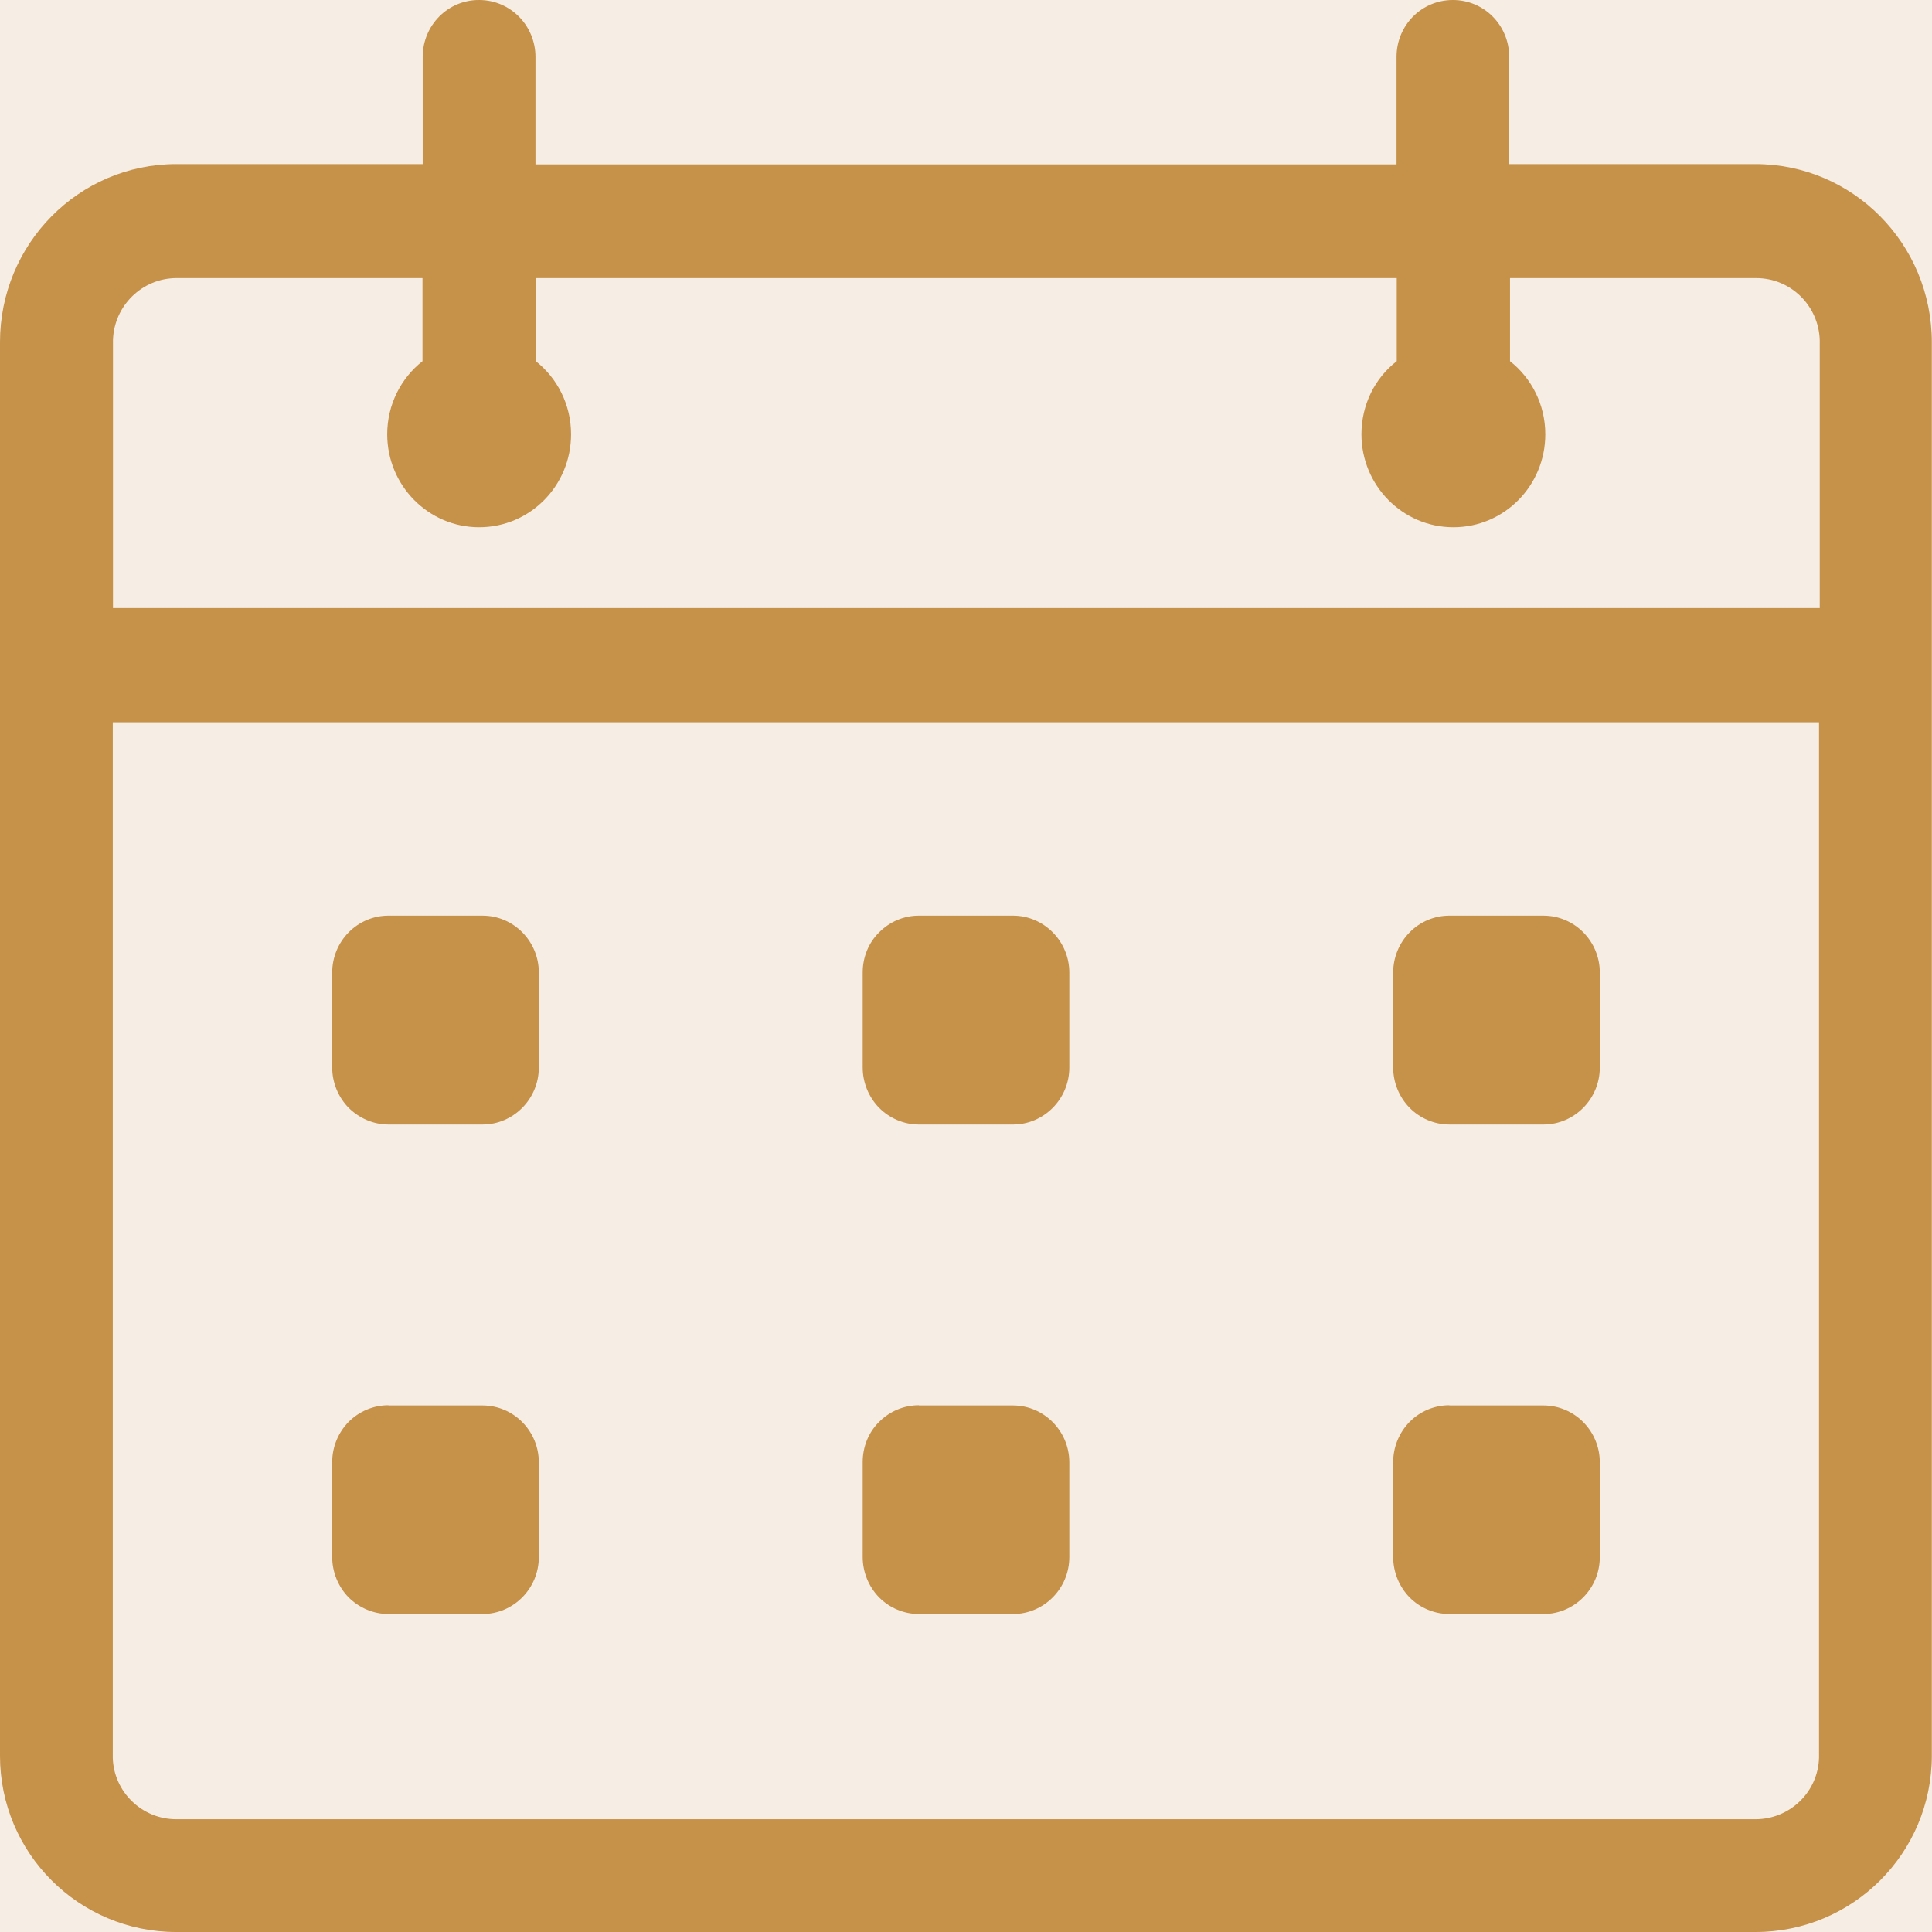 <svg width="19" height="19" viewBox="0 0 19 19" fill="none" xmlns="http://www.w3.org/2000/svg">
<rect x="0" y="0" width="19" height="19" fill="#333333" stroke="none"/>
<g clip-path="url(#clip0_2013_2)">
<rect width="19" height="19" fill="#F6EEE4"/>
<path d="M1.733 2.735H4.155V3.552C3.944 3.718 3.808 3.979 3.808 4.271C3.808 4.774 4.212 5.185 4.712 5.185C5.212 5.185 5.616 4.777 5.616 4.271C5.616 3.979 5.48 3.718 5.269 3.552V2.735H13.736V3.552C13.522 3.718 13.389 3.979 13.389 4.271C13.389 4.774 13.793 5.185 14.293 5.185C14.793 5.185 15.197 4.777 15.197 4.271C15.197 3.979 15.061 3.718 14.85 3.552V2.735H17.271C17.612 2.735 17.887 3.008 17.896 3.347V5.98H1.111V3.347C1.12 3.008 1.398 2.735 1.736 2.735H1.733ZM3.819 9.005C3.674 9.005 3.533 9.064 3.429 9.169C3.326 9.273 3.267 9.416 3.267 9.565V10.498C3.267 10.646 3.326 10.79 3.429 10.895C3.535 10.999 3.674 11.059 3.822 11.059H4.745C5.05 11.059 5.299 10.807 5.299 10.498V9.565C5.299 9.257 5.052 9.005 4.745 9.005H3.819ZM9.036 9.005C8.89 9.005 8.75 9.064 8.646 9.169C8.54 9.273 8.484 9.416 8.484 9.565V10.498C8.484 10.646 8.543 10.79 8.646 10.895C8.75 10.999 8.89 11.059 9.038 11.059H9.962C10.267 11.059 10.516 10.807 10.516 10.498V9.565C10.516 9.257 10.267 9.005 9.962 9.005H9.038H9.036ZM14.253 9.005C14.107 9.005 13.966 9.064 13.863 9.169C13.76 9.273 13.701 9.416 13.701 9.565V10.498C13.701 10.646 13.76 10.79 13.863 10.895C13.966 10.999 14.107 11.059 14.255 11.059H15.178C15.484 11.059 15.733 10.807 15.733 10.498V9.565C15.733 9.257 15.486 9.005 15.178 9.005H14.253ZM3.819 13.82C3.674 13.82 3.533 13.879 3.429 13.983C3.326 14.088 3.267 14.23 3.267 14.38V15.313C3.267 15.46 3.326 15.605 3.429 15.71C3.535 15.814 3.674 15.873 3.822 15.873H4.745C5.05 15.873 5.299 15.622 5.299 15.313V14.382C5.299 14.074 5.052 13.822 4.745 13.822H3.819V13.82ZM9.036 13.82C8.89 13.82 8.75 13.879 8.646 13.983C8.54 14.088 8.484 14.23 8.484 14.38V15.313C8.484 15.46 8.543 15.605 8.646 15.71C8.75 15.814 8.89 15.873 9.038 15.873H9.962C10.267 15.873 10.516 15.622 10.516 15.313V14.382C10.516 14.074 10.267 13.822 9.962 13.822H9.038L9.036 13.82ZM14.253 13.82C14.107 13.82 13.966 13.879 13.863 13.983C13.76 14.088 13.701 14.23 13.701 14.38V15.313C13.701 15.46 13.76 15.605 13.863 15.71C13.966 15.814 14.107 15.873 14.255 15.873H15.178C15.484 15.873 15.733 15.622 15.733 15.313V14.382C15.733 14.074 15.486 13.822 15.178 13.822H14.253V13.82ZM17.889 7.103V17.286C17.88 17.623 17.602 17.891 17.264 17.891H1.733C1.395 17.891 1.118 17.621 1.109 17.286V7.103H17.889ZM14.288 0C13.98 0 13.734 0.249 13.734 0.56V1.617H5.266V0.56C5.266 0.252 5.02 0 4.712 0H4.709C4.404 0 4.157 0.249 4.157 0.56V1.614H1.733C0.775 1.614 0 2.398 0 3.366V17.267C0 18.224 0.775 19 1.733 19H17.264C18.223 19 18.998 18.224 18.998 17.267V3.366C18.998 2.398 18.223 1.614 17.264 1.614H14.842V0.56C14.842 0.249 14.596 0 14.288 0Z" fill="#C69148"/>
</g>
<defs>
<clipPath id="clip0_2013_2">
<rect width="19" height="19" fill="white"/>
</clipPath>
</defs>
</svg>

